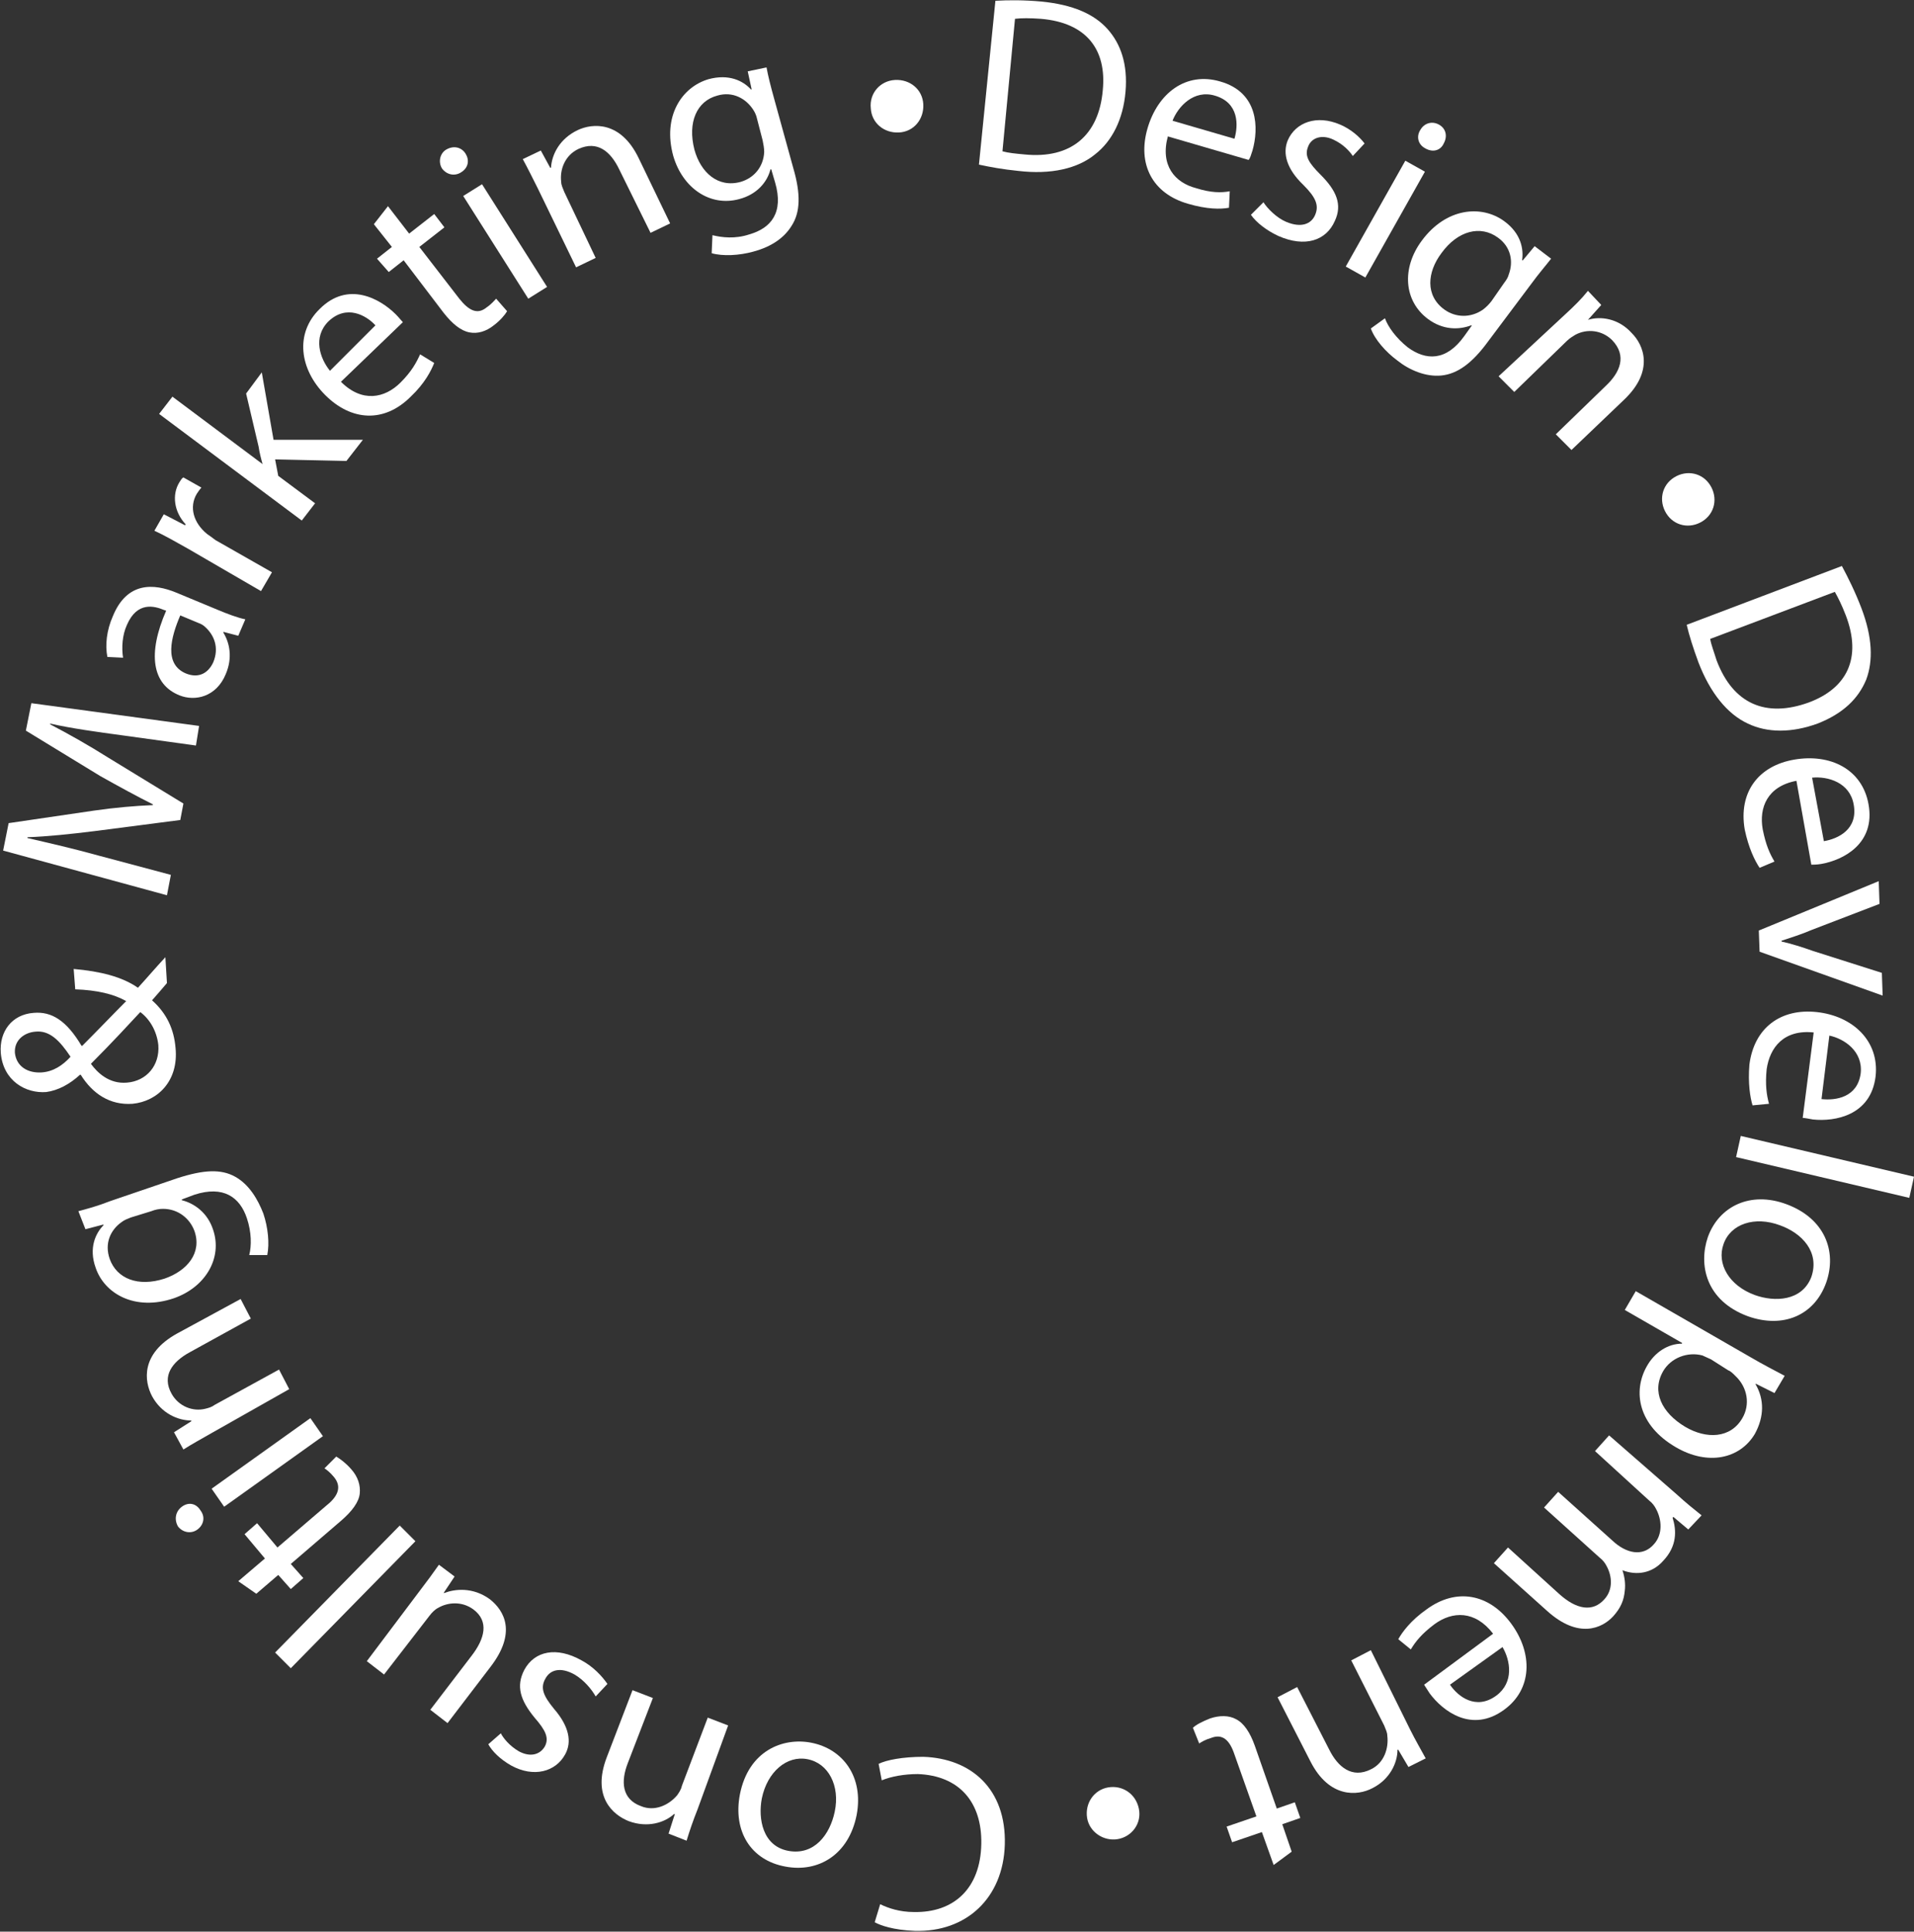 <svg xmlns="http://www.w3.org/2000/svg" xmlns:xlink="http://www.w3.org/1999/xlink" id="Layer_1" x="0px" y="0px" viewBox="0 0 244.2 246.4" style="enable-background:new 0 0 244.2 246.4;" xml:space="preserve"><rect x="0" y="0" width="244.2" height="246.4" fill="#333333" stroke="none"/><style type="text/css">	.st0{fill:#FFFFFF;}</style><g>	<path class="st0" d="M127,0.1c1.7-0.1,3.7-0.1,5.9,0.1c4,0.4,6.7,1.6,8.4,3.5c1.7,1.9,2.6,4.5,2.3,8c-0.3,3.5-1.7,6.3-3.9,8  c-2.2,1.8-5.6,2.6-9.8,2.1c-2-0.2-3.6-0.5-5-0.8L127,0.1z M127.9,19.3c0.7,0.2,1.7,0.3,2.8,0.4c5.9,0.6,9.5-2.4,10-8.2  c0.5-5.1-2-8.6-7.9-9.1c-1.4-0.1-2.5-0.1-3.3,0L127.9,19.3z"></path>	<path class="st0" d="M149,17.4c-1,3.7,0.9,5.9,3.6,6.6c1.9,0.6,3.2,0.6,4.3,0.4l-0.1,2.1c-1.1,0.2-2.8,0.2-5.2-0.5  c-4.6-1.3-6.5-5.1-5.2-9.6c1.3-4.5,4.9-7.3,9.3-6c4.9,1.4,4.9,6,4.1,8.8c-0.2,0.6-0.3,1-0.5,1.2L149,17.4z M157.5,17.7  c0.5-1.7,0.6-4.6-2.5-5.5c-2.7-0.8-4.7,1.4-5.4,3.2L157.5,17.7z"></path>	<path class="st0" d="M161.2,25.8c0.5,0.8,1.7,2,2.9,2.5c1.9,0.8,3.2,0.3,3.7-0.9c0.5-1.2,0.1-2.2-1.5-3.8c-2.1-2-2.7-4-2-5.7  c1-2.3,3.7-3.3,6.7-2c1.4,0.6,2.5,1.6,3.1,2.4l-1.5,1.6c-0.4-0.6-1.2-1.5-2.5-2.1c-1.5-0.7-2.8-0.2-3.2,0.9  c-0.5,1.2,0.1,2.1,1.6,3.6c2,2,2.8,3.8,1.8,5.9c-1.1,2.5-3.8,3.4-7.2,1.9c-1.5-0.7-2.8-1.7-3.5-2.7L161.2,25.8z"></path>	<path class="st0" d="M171.7,34l7.6-13.5l2.5,1.4l-7.6,13.5L171.7,34z M184.2,18.3c-0.4,0.9-1.4,1.2-2.4,0.6  c-0.9-0.5-1.1-1.5-0.6-2.3c0.5-0.9,1.5-1.2,2.4-0.7C184.5,16.4,184.7,17.4,184.2,18.3z"></path>	<path class="st0" d="M197.9,33c-0.7,0.9-1.5,1.8-2.6,3.3l-5.4,7.2c-2.1,2.9-4,4.2-6,4.4c-2,0.2-4.1-0.7-5.6-1.9  c-1.5-1.1-2.9-2.7-3.4-4.1l1.8-1.3c0.4,1.1,1.4,2.5,2.9,3.7c2.3,1.7,4.9,1.8,7.2-1.4l1-1.4l-0.1,0c-1.6,0.6-3.6,0.6-5.5-0.8  c-3.1-2.3-3.4-6.5-0.8-10c3.1-4.2,7.6-4.6,10.5-2.5c2.2,1.6,2.5,3.6,2.3,5l0.1,0l1.5-1.8L197.9,33z M191.9,36.1  c0.3-0.4,0.5-0.7,0.6-1.1c0.6-1.6,0.3-3.5-1.4-4.7c-2.2-1.6-5.1-0.9-7.2,2c-1.8,2.4-2.1,5.4,0.4,7.2c1.4,1,3.3,1.1,4.9,0  c0.4-0.3,0.8-0.7,1.1-1.1L191.9,36.1z"></path>	<path class="st0" d="M199.7,40.1c1.2-1.1,2.1-2,2.9-3l1.7,1.8l-1.7,1.9l0,0c1.6-0.5,3.9-0.2,5.6,1.7c1.5,1.5,2.9,4.8-1,8.5  l-6.7,6.4l-2-2l6.4-6.2c1.8-1.7,2.7-3.8,0.8-5.8c-1.3-1.3-3.2-1.5-4.7-0.7c-0.3,0.2-0.7,0.4-1.1,0.8l-6.7,6.5l-2-2L199.7,40.1z"></path>	<path class="st0" d="M213.6,60.9c1.6-1,3.6-0.6,4.6,1c1,1.6,0.6,3.6-1,4.6c-1.6,1-3.6,0.6-4.6-1C211.6,63.9,212,61.9,213.6,60.9z"></path>	<path class="st0" d="M235,72.2c0.8,1.5,1.7,3.3,2.5,5.4c1.4,3.7,1.5,6.7,0.6,9.1c-1,2.4-2.9,4.3-6.2,5.6c-3.3,1.2-6.4,1.2-8.9,0  c-2.6-1.2-4.8-3.9-6.3-7.8c-0.7-1.9-1.2-3.5-1.5-4.8L235,72.2z M218.2,81.5c0.1,0.7,0.5,1.7,0.8,2.7c2.1,5.6,6.3,7.4,11.8,5.4  c4.8-1.8,6.8-5.6,4.7-11.1c-0.5-1.3-1-2.3-1.4-3L218.2,81.5z"></path>	<path class="st0" d="M229.2,99.6c-3.7,0.7-4.8,3.4-4.3,6.2c0.4,2,0.9,3.1,1.5,4.1l-1.9,0.8c-0.6-0.9-1.4-2.5-1.9-4.9  c-0.8-4.7,1.7-8.1,6.3-8.9c4.6-0.8,8.7,1.2,9.5,5.7c0.9,5-3.2,7.1-6,7.6c-0.6,0.1-1,0.1-1.3,0.1L229.2,99.6z M232.7,107.3  c1.8-0.3,4.4-1.5,3.8-4.7c-0.5-2.8-3.3-3.6-5.3-3.4L232.7,107.3z"></path>	<path class="st0" d="M239.8,115.3l-8.6,3.3c-1.4,0.6-2.7,1-3.9,1.4l0,0.1c1.3,0.3,2.6,0.7,4,1.2l8.8,2.8l0.1,2.9l-15.7-5.6  l-0.1-2.7l15.3-6.3L239.8,115.3z"></path>	<path class="st0" d="M231.4,131.7c-3.8-0.4-5.6,1.9-6,4.7c-0.2,2,0,3.3,0.3,4.4l-2.1,0.2c-0.3-1-0.6-2.8-0.4-5.2  c0.6-4.7,4-7.2,8.6-6.7s8,3.7,7.5,8.2c-0.6,5-5.2,5.8-8,5.5c-0.6-0.1-1-0.2-1.3-0.2L231.4,131.7z M232.4,140.2  c1.8,0.2,4.6-0.2,5-3.3c0.3-2.8-2.1-4.4-4-4.8L232.4,140.2z"></path>	<path class="st0" d="M244.2,150.1l-0.6,2.7l-22.1-5.2l0.6-2.7L244.2,150.1z"></path>	<path class="st0" d="M223,167.9c-5.4-2-6.3-6.6-5.1-10.1c1.4-3.9,5.4-5.9,10-4.2c4.9,1.8,6.5,6,5.1,10  C231.5,167.8,227.5,169.5,223,167.9z M227.1,156.3c-3.2-1.2-6.3-0.2-7.2,2.4c-0.9,2.5,0.7,5.3,4,6.5c2.5,0.9,6,0.8,7.2-2.3  C232.2,159.7,229.9,157.3,227.1,156.3z"></path>	<path class="st0" d="M223.3,173.1c1.7,1,3.1,1.7,4.4,2.4l-1.3,2.2l-2.4-1.2l0,0.1c1.1,1.9,1.1,4.1-0.1,6.3c-1.9,3.2-6,4.1-10.1,1.7  c-4.8-2.8-5.5-7.1-3.7-10.3c1-1.8,2.7-2.9,4.5-2.9l0-0.1l-7.3-4.2l1.4-2.4L223.3,173.1z M218.3,173.4c-0.4-0.2-0.7-0.3-1.1-0.5  c-1.9-0.5-4,0.3-5,2c-1.5,2.6-0.2,5.3,2.8,7.1c2.7,1.6,5.8,1.5,7.3-1.1c1-1.7,0.7-3.9-0.9-5.4c-0.3-0.3-0.6-0.6-0.9-0.7  L218.3,173.4z"></path>	<path class="st0" d="M213.9,190.6c1.2,1.1,2.2,1.9,3.2,2.7l-1.7,1.8l-1.9-1.6l-0.1,0.1c0.5,1.6,0.6,3.6-1.2,5.5  c-1.4,1.6-3.4,1.9-5.2,1.2l0,0c0.3,0.9,0.4,1.8,0.3,2.6c-0.1,1.2-0.5,2.2-1.5,3.3c-1.4,1.5-4.4,2.9-8.4-0.7l-6.8-6.1l1.8-2l6.5,5.9  c2.2,2,4.3,2.4,5.8,0.7c1.1-1.2,1-2.9,0.3-4.2c-0.2-0.4-0.5-0.8-0.9-1.1l-7.1-6.4l1.8-2l6.9,6.2c1.8,1.7,3.9,2.1,5.3,0.5  c1.2-1.3,1-3.2,0.3-4.5c-0.2-0.4-0.5-0.8-0.9-1.1l-6.9-6.3l1.8-2L213.9,190.6z"></path>	<path class="st0" d="M190.5,208.4c-2.3-3-5.2-2.9-7.5-1.2c-1.6,1.2-2.4,2.2-3,3.2l-1.6-1.3c0.5-0.9,1.6-2.4,3.6-3.8  c3.8-2.8,8-2,10.8,1.8s2.7,8.4-0.9,11c-4.1,3-7.8,0.2-9.5-2.1c-0.3-0.5-0.6-0.9-0.7-1.1L190.5,208.4z M185,214.9  c1,1.5,3.3,3.3,5.9,1.4c2.3-1.7,1.8-4.5,0.8-6.2L185,214.9z"></path>	<path class="st0" d="M179.9,220.6c0.7,1.4,1.4,2.6,2,3.7l-2.2,1.1l-1.3-2.2l-0.1,0c0,1.7-1,3.8-3.2,4.9c-1.9,1-5.5,1.3-7.9-3.4  l-4.2-8.2l2.5-1.3l4.1,8c1.1,2.2,2.9,3.7,5.3,2.5c1.7-0.8,2.3-2.7,2.1-4.3c0-0.4-0.2-0.8-0.4-1.3l-4.2-8.3l2.5-1.3L179.9,220.6z"></path>	<path class="st0" d="M162.5,237.9l-1.5-4.2l-3.8,1.3l-0.7-2l3.8-1.3l-2.8-7.9c-0.6-1.8-1.5-2.7-3-2.1c-0.7,0.2-1.2,0.5-1.5,0.7  l-0.8-2c0.4-0.4,1.2-0.8,2.2-1.2c1.2-0.4,2.4-0.4,3.3,0.1c1,0.5,1.8,1.7,2.4,3.4l2.8,8l2.3-0.8l0.7,2l-2.3,0.8l1.2,3.5L162.5,237.9  z"></path>	<path class="st0" d="M145.3,230.7c0.4,1.9-0.9,3.6-2.7,3.9c-1.8,0.3-3.6-0.9-3.9-2.7c-0.3-1.9,0.9-3.6,2.7-3.9  C143.2,227.7,144.9,228.8,145.3,230.7z"></path>	<path class="st0" d="M112.1,225c1-0.5,3.1-0.9,5.7-0.9c6.1,0.2,10.6,4.1,10.4,11.2c-0.2,6.8-4.9,11.2-11.5,11  c-2.7-0.1-4.4-0.7-5.1-1.1l0.7-2.3c1,0.5,2.5,1,4.3,1c5.1,0.1,8.5-3,8.6-8.7c0.1-5.3-2.8-8.7-8.1-8.9c-1.7,0-3.4,0.3-4.6,0.8  L112.1,225z"></path>	<path class="st0" d="M94.4,228.9c1.1-5.6,5.5-7.3,9.1-6.6c4.1,0.8,6.7,4.4,5.8,9.2c-1,5.1-4.9,7.4-9.1,6.6  C95.8,237.3,93.5,233.6,94.4,228.9z M106.5,231.1c0.7-3.3-0.8-6.2-3.5-6.7c-2.6-0.5-5.1,1.6-5.8,5c-0.5,2.6,0.1,6.1,3.4,6.7  C103.9,236.7,105.9,234,106.5,231.1z"></path>	<path class="st0" d="M89,230.8c-0.6,1.5-1,2.7-1.4,4l-2.3-0.9l0.8-2.5l-0.1,0c-1.2,1.1-3.4,1.8-5.8,0.9c-2-0.8-4.7-3.1-2.8-8.1  l3.3-8.6l2.6,1l-3.2,8.3c-0.9,2.3-0.8,4.6,1.7,5.5c1.7,0.7,3.5-0.1,4.6-1.4c0.2-0.3,0.5-0.7,0.6-1.2l3.3-8.7l2.6,1L89,230.8z"></path>	<path class="st0" d="M76,216.4c-0.5-0.9-1.5-2.1-2.7-2.8c-1.8-1-3.1-0.6-3.7,0.5c-0.7,1.2-0.3,2.2,1.1,3.9c1.9,2.2,2.3,4.2,1.4,5.8  c-1.2,2.2-4,3-6.9,1.4c-1.4-0.8-2.4-1.8-2.9-2.7l1.6-1.4c0.3,0.6,1.1,1.6,2.3,2.3c1.5,0.8,2.7,0.4,3.3-0.6c0.6-1.1,0.1-2.1-1.3-3.7  c-1.8-2.2-2.4-4-1.3-6.1c1.3-2.4,4.1-3,7.3-1.2c1.5,0.8,2.6,2,3.3,3L76,216.4z"></path>	<path class="st0" d="M53.5,203c1-1.3,1.8-2.4,2.5-3.4l2,1.5l-1.4,2.1l0.1,0c1.3-0.5,3.6-0.8,5.8,0.8c1.9,1.5,3.4,4.3,0.1,8.6  l-5.5,7.2l-2.2-1.7l5.2-6.8c1.8-2.3,2.3-4.5,0.3-6c-1.5-1.1-3.3-0.9-4.5-0.2c-0.4,0.2-0.8,0.6-1.1,1l-5.8,7.5l-2.2-1.7L53.5,203z"></path>	<path class="st0" d="M37.1,212.8l-2-2L51,194.6l2,2L37.1,212.8z"></path>	<path class="st0" d="M30.4,201.7l3.4-2.9l-2.6-3.1l1.6-1.4l2.6,3.1l6.3-5.4c1.5-1.2,1.9-2.4,0.9-3.6c-0.5-0.6-0.9-0.9-1.2-1.1  l1.5-1.5c0.5,0.3,1.2,0.8,1.9,1.6c0.9,1,1.2,2.1,1.1,3.1c-0.1,1.1-1,2.3-2.4,3.5l-6.4,5.5l1.6,1.8l-1.6,1.4l-1.6-1.8l-2.8,2.4  L30.4,201.7z"></path>	<path class="st0" d="M23.2,192.2c0.8-0.6,1.8-0.5,2.4,0.5c0.6,0.8,0.4,1.8-0.4,2.4c-0.8,0.6-1.9,0.4-2.5-0.4  C22.2,193.8,22.4,192.8,23.2,192.2z M41.2,183.2l-12.6,9l-1.6-2.3l12.6-9L41.2,183.2z"></path>	<path class="st0" d="M27,182.8c-1.4,0.8-2.5,1.4-3.6,2.1l-1.2-2.2l2.2-1.4l0-0.1c-1.7,0-3.8-0.9-5-3.1c-1-1.9-1.5-5.4,3.2-8  l8.1-4.4l1.3,2.5l-7.8,4.3c-2.2,1.2-3.6,3-2.3,5.3c0.9,1.6,2.7,2.3,4.3,1.9c0.4-0.1,0.8-0.2,1.2-0.5l8.2-4.5l1.3,2.5L27,182.8z"></path>	<path class="st0" d="M10,154.5c1.1-0.3,2.3-0.6,4.1-1.3l8.5-2.9c3.4-1.1,5.6-1.2,7.4-0.2c1.8,1,2.9,2.9,3.6,4.7  c0.6,1.8,0.8,3.8,0.5,5.3l-2.3,0c0.3-1.2,0.3-2.9-0.3-4.7c-0.9-2.7-3-4.2-6.7-3l-1.6,0.6l0,0.1c1.6,0.4,3.3,1.6,4,3.8  c1.2,3.6-1,7.3-5,8.7c-5,1.7-8.9-0.6-10-3.9c-0.9-2.5,0-4.4,1-5.4l0-0.1l-2.3,0.6L10,154.5z M16.7,155.3c-0.5,0.2-0.8,0.3-1.2,0.6  c-1.4,1-2.2,2.7-1.5,4.7c0.9,2.5,3.6,3.6,7,2.5c2.9-1,4.8-3.3,3.8-6.1c-0.6-1.6-2.1-2.8-4-2.8c-0.5,0-1,0.1-1.5,0.3L16.7,155.3z"></path>	<path class="st0" d="M21.3,125.4c-0.6,0.7-1.1,1.3-1.9,2.2c1.9,1.7,2.8,3.7,3,6.1c0.4,4.2-2.3,6.8-5.5,7.1  c-2.9,0.2-5.1-1.3-6.6-3.7l-0.1,0c-1.3,1.2-2.8,2-4.3,2.2c-2.6,0.2-5.5-1.4-5.8-5c-0.2-2.7,1.4-4.9,4.2-5.1c2.3-0.2,4.2,1,6.1,4.2  l0.1,0c2-2,4.1-4.2,5.6-5.7c-1.6-0.9-3.7-1.4-6.5-1.5l-0.2-2.6c3.4,0.3,6.2,1,8.2,2.4c1.1-1.2,2.2-2.5,3.5-3.9L21.3,125.4z   M5.3,136.8c1.5-0.1,2.7-0.9,3.7-2c-1.4-2.1-2.7-3.4-4.5-3.2c-1.3,0.1-2.7,1-2.6,2.7C2.1,136.1,3.6,136.9,5.3,136.8z M17.9,129.1  c-1.3,1.4-3.7,4-6.3,6.6c0.8,1.1,2.3,2.6,4.6,2.4c2.5-0.2,4.2-2.2,4-4.8C20,131.5,19.1,130,17.9,129.1z"></path>	<path class="st0" d="M15.6,93.8c-3-0.4-6.6-0.9-9.2-1.5l0,0.1c2.3,1.2,4.8,2.6,7.5,4.3l9.5,5.8l-0.4,2.1l-10.8,1.4  c-3.2,0.4-6.1,0.7-8.7,0.8l0,0.1c2.6,0.6,6.1,1.4,9.3,2.3l9,2.4l-0.5,2.6l-20.9-5.7l0.7-3.5l10.9-1.6c2.8-0.4,5.2-0.6,7.5-0.7  l0-0.1c-2-1-4.2-2.2-6.7-3.6l-9.5-5.8l0.7-3.5l21.4,2.9L25,95.1L15.6,93.8z"></path>	<path class="st0" d="M30.4,81.1l-1.9-0.5l0,0.1c0.8,1.3,1.2,3.2,0.3,5.3c-1.2,2.9-3.9,3.5-5.9,2.7c-3.5-1.4-4.1-5.3-1.7-10.8  l-0.3-0.1c-1.2-0.5-3.4-1.1-4.7,1.9c-0.6,1.3-0.7,2.9-0.5,4.2l-2-0.1c-0.3-1.5-0.1-3.4,0.7-5.2c1.8-4.4,5.2-4.2,8.1-3l5.3,2.2  c1.2,0.5,2.5,1,3.5,1.2L30.4,81.1z M23,78.5c-1.2,2.8-2.1,6.2,0.7,7.4c1.7,0.7,2.9-0.1,3.5-1.4c0.8-1.9,0.1-3.5-1-4.5  c-0.2-0.2-0.5-0.4-0.8-0.5L23,78.5z"></path>	<path class="st0" d="M24,70c-1.6-0.9-3-1.7-4.3-2.3l1.2-2.1l2.7,1.4l0.1-0.1c-1.5-1.6-1.8-3.8-0.8-5.4c0.2-0.3,0.3-0.5,0.5-0.6  l2.3,1.3c-0.2,0.2-0.4,0.5-0.6,0.8c-1,1.7-0.4,3.7,1.3,5.1c0.3,0.2,0.7,0.5,1.1,0.8l7.2,4.1l-1.4,2.4L24,70z"></path>	<path class="st0" d="M33.5,59.2L33.5,59.2c-0.2-0.7-0.4-1.5-0.5-2.2l-1.6-6.8l2-2.7l1.5,8.6l11.4,0l-2.1,2.7l-9.1-0.2l0.4,2.1  l4.7,3.5l-1.7,2.2L20.3,52.8l1.7-2.2L33.5,59.2z"></path>	<path class="st0" d="M43.5,48.7c2.7,2.7,5.6,2.1,7.6,0.1c1.4-1.4,2-2.5,2.5-3.6l1.8,1.1c-0.4,1-1.2,2.6-3,4.3  c-3.4,3.4-7.6,3.1-10.9-0.2c-3.3-3.3-3.9-7.9-0.7-11c3.6-3.6,7.7-1.3,9.7,0.7c0.4,0.4,0.7,0.8,0.9,1L43.5,48.7z M47.9,41.5  c-1.2-1.3-3.7-2.7-6-0.5c-2,2-1.1,4.7,0.2,6.3L47.9,41.5z"></path>	<path class="st0" d="M49.5,26.3l2.7,3.5l3.2-2.5l1.3,1.7l-3.2,2.5l5.1,6.6c1.2,1.5,2.3,2.1,3.5,1.1c0.6-0.4,1-0.9,1.2-1.1l1.4,1.6  c-0.3,0.5-0.9,1.2-1.7,1.8c-1,0.8-2.1,1.1-3.1,0.9c-1.1-0.2-2.2-1.1-3.3-2.5l-5.1-6.7l-1.9,1.5L48.1,33l1.9-1.5l-2.3-2.9L49.5,26.3  z"></path>	<path class="st0" d="M59.4,19.6c0.5,0.8,0.4,1.8-0.6,2.4c-0.8,0.5-1.8,0.3-2.4-0.5c-0.5-0.8-0.3-1.9,0.5-2.4  C57.9,18.5,58.9,18.8,59.4,19.6z M67.4,38.1L59.1,25l2.4-1.5l8.3,13.1L67.4,38.1z"></path>	<path class="st0" d="M68.6,24c-0.7-1.4-1.3-2.6-1.9-3.7l2.3-1.1l1.2,2.2l0.1,0c0.1-1.7,1.1-3.7,3.4-4.8c1.9-0.9,5.5-1.2,7.8,3.6  l4,8.3l-2.5,1.2L79,21.6c-1.1-2.3-2.8-3.7-5.2-2.6c-1.7,0.8-2.4,2.6-2.2,4.2c0,0.4,0.2,0.8,0.4,1.3l4,8.4l-2.5,1.2L68.6,24z"></path>	<path class="st0" d="M97.8,8.6c0.2,1.1,0.5,2.3,1,4.1l2.4,8.7c1,3.4,0.9,5.7-0.2,7.4c-1.1,1.8-3,2.8-4.9,3.3  c-1.8,0.5-3.9,0.6-5.3,0.2l0.1-2.3c1.2,0.3,2.9,0.5,4.7-0.1c2.8-0.8,4.4-2.8,3.3-6.6l-0.5-1.7l-0.1,0c-0.4,1.6-1.7,3.2-4,3.8  c-3.7,1-7.2-1.4-8.4-5.5c-1.4-5.1,1.1-8.8,4.5-9.8c2.6-0.7,4.4,0.2,5.4,1.3l0.1,0l-0.5-2.3L97.8,8.6z M96.6,15.2  c-0.1-0.5-0.3-0.9-0.5-1.2c-0.9-1.4-2.6-2.4-4.6-1.8c-2.6,0.7-3.8,3.4-2.9,6.9c0.8,2.9,3,4.9,5.9,4.1c1.7-0.5,2.9-1.9,3-3.8  c0-0.5-0.1-1-0.2-1.5L96.6,15.2z"></path>	<path class="st0" d="M111.1,13.8c-0.2-1.9,1.2-3.5,3.1-3.6s3.5,1.2,3.6,3.1c0.1,1.9-1.2,3.5-3.1,3.6  C112.8,17,111.2,15.7,111.1,13.8z"></path></g></svg>